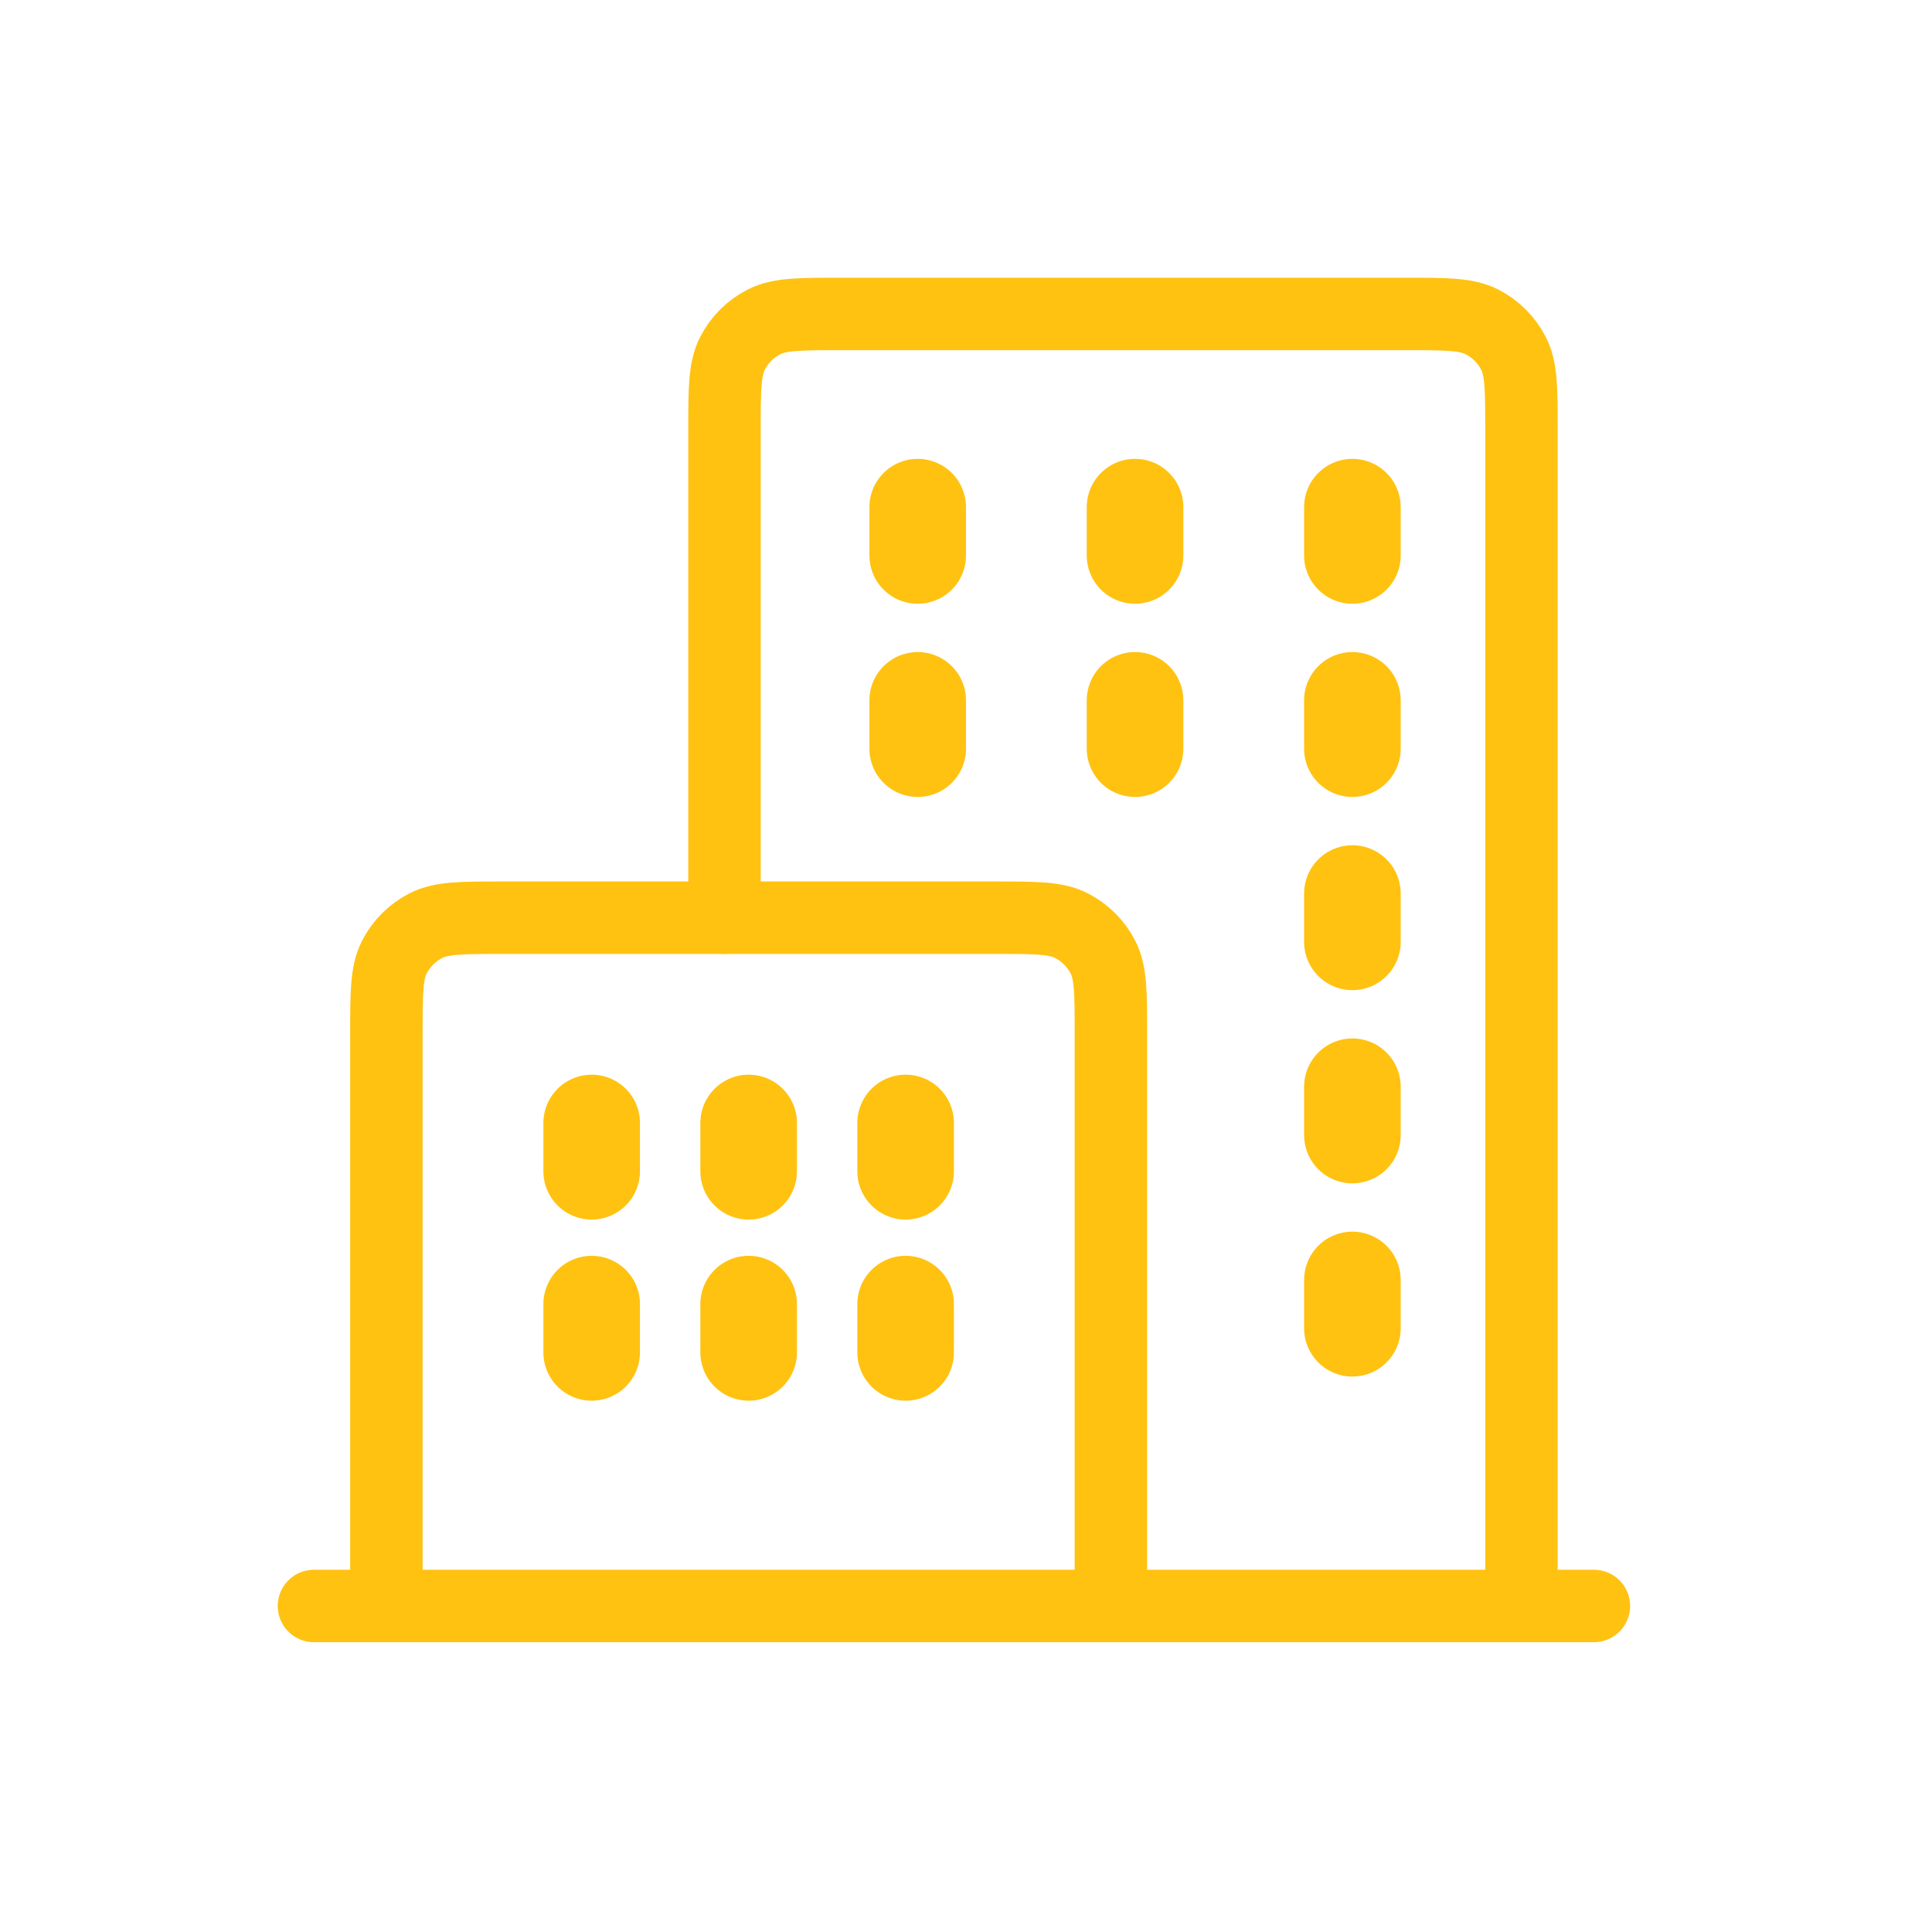 <svg width="80" height="80" viewBox="0 0 80 80" fill="none" xmlns="http://www.w3.org/2000/svg">
<path d="M16 66.5V42.8C16 41.12 16 40.28 16.327 39.638C16.615 39.074 17.073 38.615 17.638 38.327C18.28 38 19.12 38 20.8 38H41.2C42.88 38 43.72 38 44.362 38.327C44.926 38.615 45.385 39.074 45.673 39.638C46 40.28 46 41.12 46 42.8V66.5" stroke="#FFC211" stroke-width="3" stroke-linecap="round" stroke-linejoin="round"/>
<path d="M63 66.5V17.8C63 16.12 63 15.28 62.673 14.638C62.385 14.073 61.926 13.615 61.362 13.327C60.72 13 59.88 13 58.2 13H34.8C33.12 13 32.28 13 31.638 13.327C31.073 13.615 30.615 14.073 30.327 14.638C30 15.28 30 16.12 30 17.8V38" stroke="#FFC211" stroke-width="3" stroke-linecap="round" stroke-linejoin="round"/>
<path d="M13 66.5H66" stroke="#FFC211" stroke-width="3" stroke-linecap="round" stroke-linejoin="round"/>
<path d="M24.5 46.5V48.5" stroke="#FFC211" stroke-width="4" stroke-linecap="round" stroke-linejoin="round"/>
<path d="M24.5 54V56" stroke="#FFC211" stroke-width="4" stroke-linecap="round" stroke-linejoin="round"/>
<path d="M38 29V31" stroke="#FFC211" stroke-width="4" stroke-linecap="round" stroke-linejoin="round"/>
<path d="M38 21V23" stroke="#FFC211" stroke-width="4" stroke-linecap="round" stroke-linejoin="round"/>
<path d="M31 54V56" stroke="#FFC211" stroke-width="4" stroke-linecap="round" stroke-linejoin="round"/>
<path d="M31 46.5V48.5" stroke="#FFC211" stroke-width="4" stroke-linecap="round" stroke-linejoin="round"/>
<path d="M37.5 54V56" stroke="#FFC211" stroke-width="4" stroke-linecap="round" stroke-linejoin="round"/>
<path d="M47 29V31" stroke="#FFC211" stroke-width="4" stroke-linecap="round" stroke-linejoin="round"/>
<path d="M47 21V23" stroke="#FFC211" stroke-width="4" stroke-linecap="round" stroke-linejoin="round"/>
<path d="M37.5 46.5V48.5" stroke="#FFC211" stroke-width="4" stroke-linecap="round" stroke-linejoin="round"/>
<path d="M56 29V31" stroke="#FFC211" stroke-width="4" stroke-linecap="round" stroke-linejoin="round"/>
<path d="M56 37V39" stroke="#FFC211" stroke-width="4" stroke-linecap="round" stroke-linejoin="round"/>
<path d="M56 45V47" stroke="#FFC211" stroke-width="4" stroke-linecap="round" stroke-linejoin="round"/>
<path d="M56 53V55" stroke="#FFC211" stroke-width="4" stroke-linecap="round" stroke-linejoin="round"/>
<path d="M56 21V23" stroke="#FFC211" stroke-width="4" stroke-linecap="round" stroke-linejoin="round"/>
</svg>
